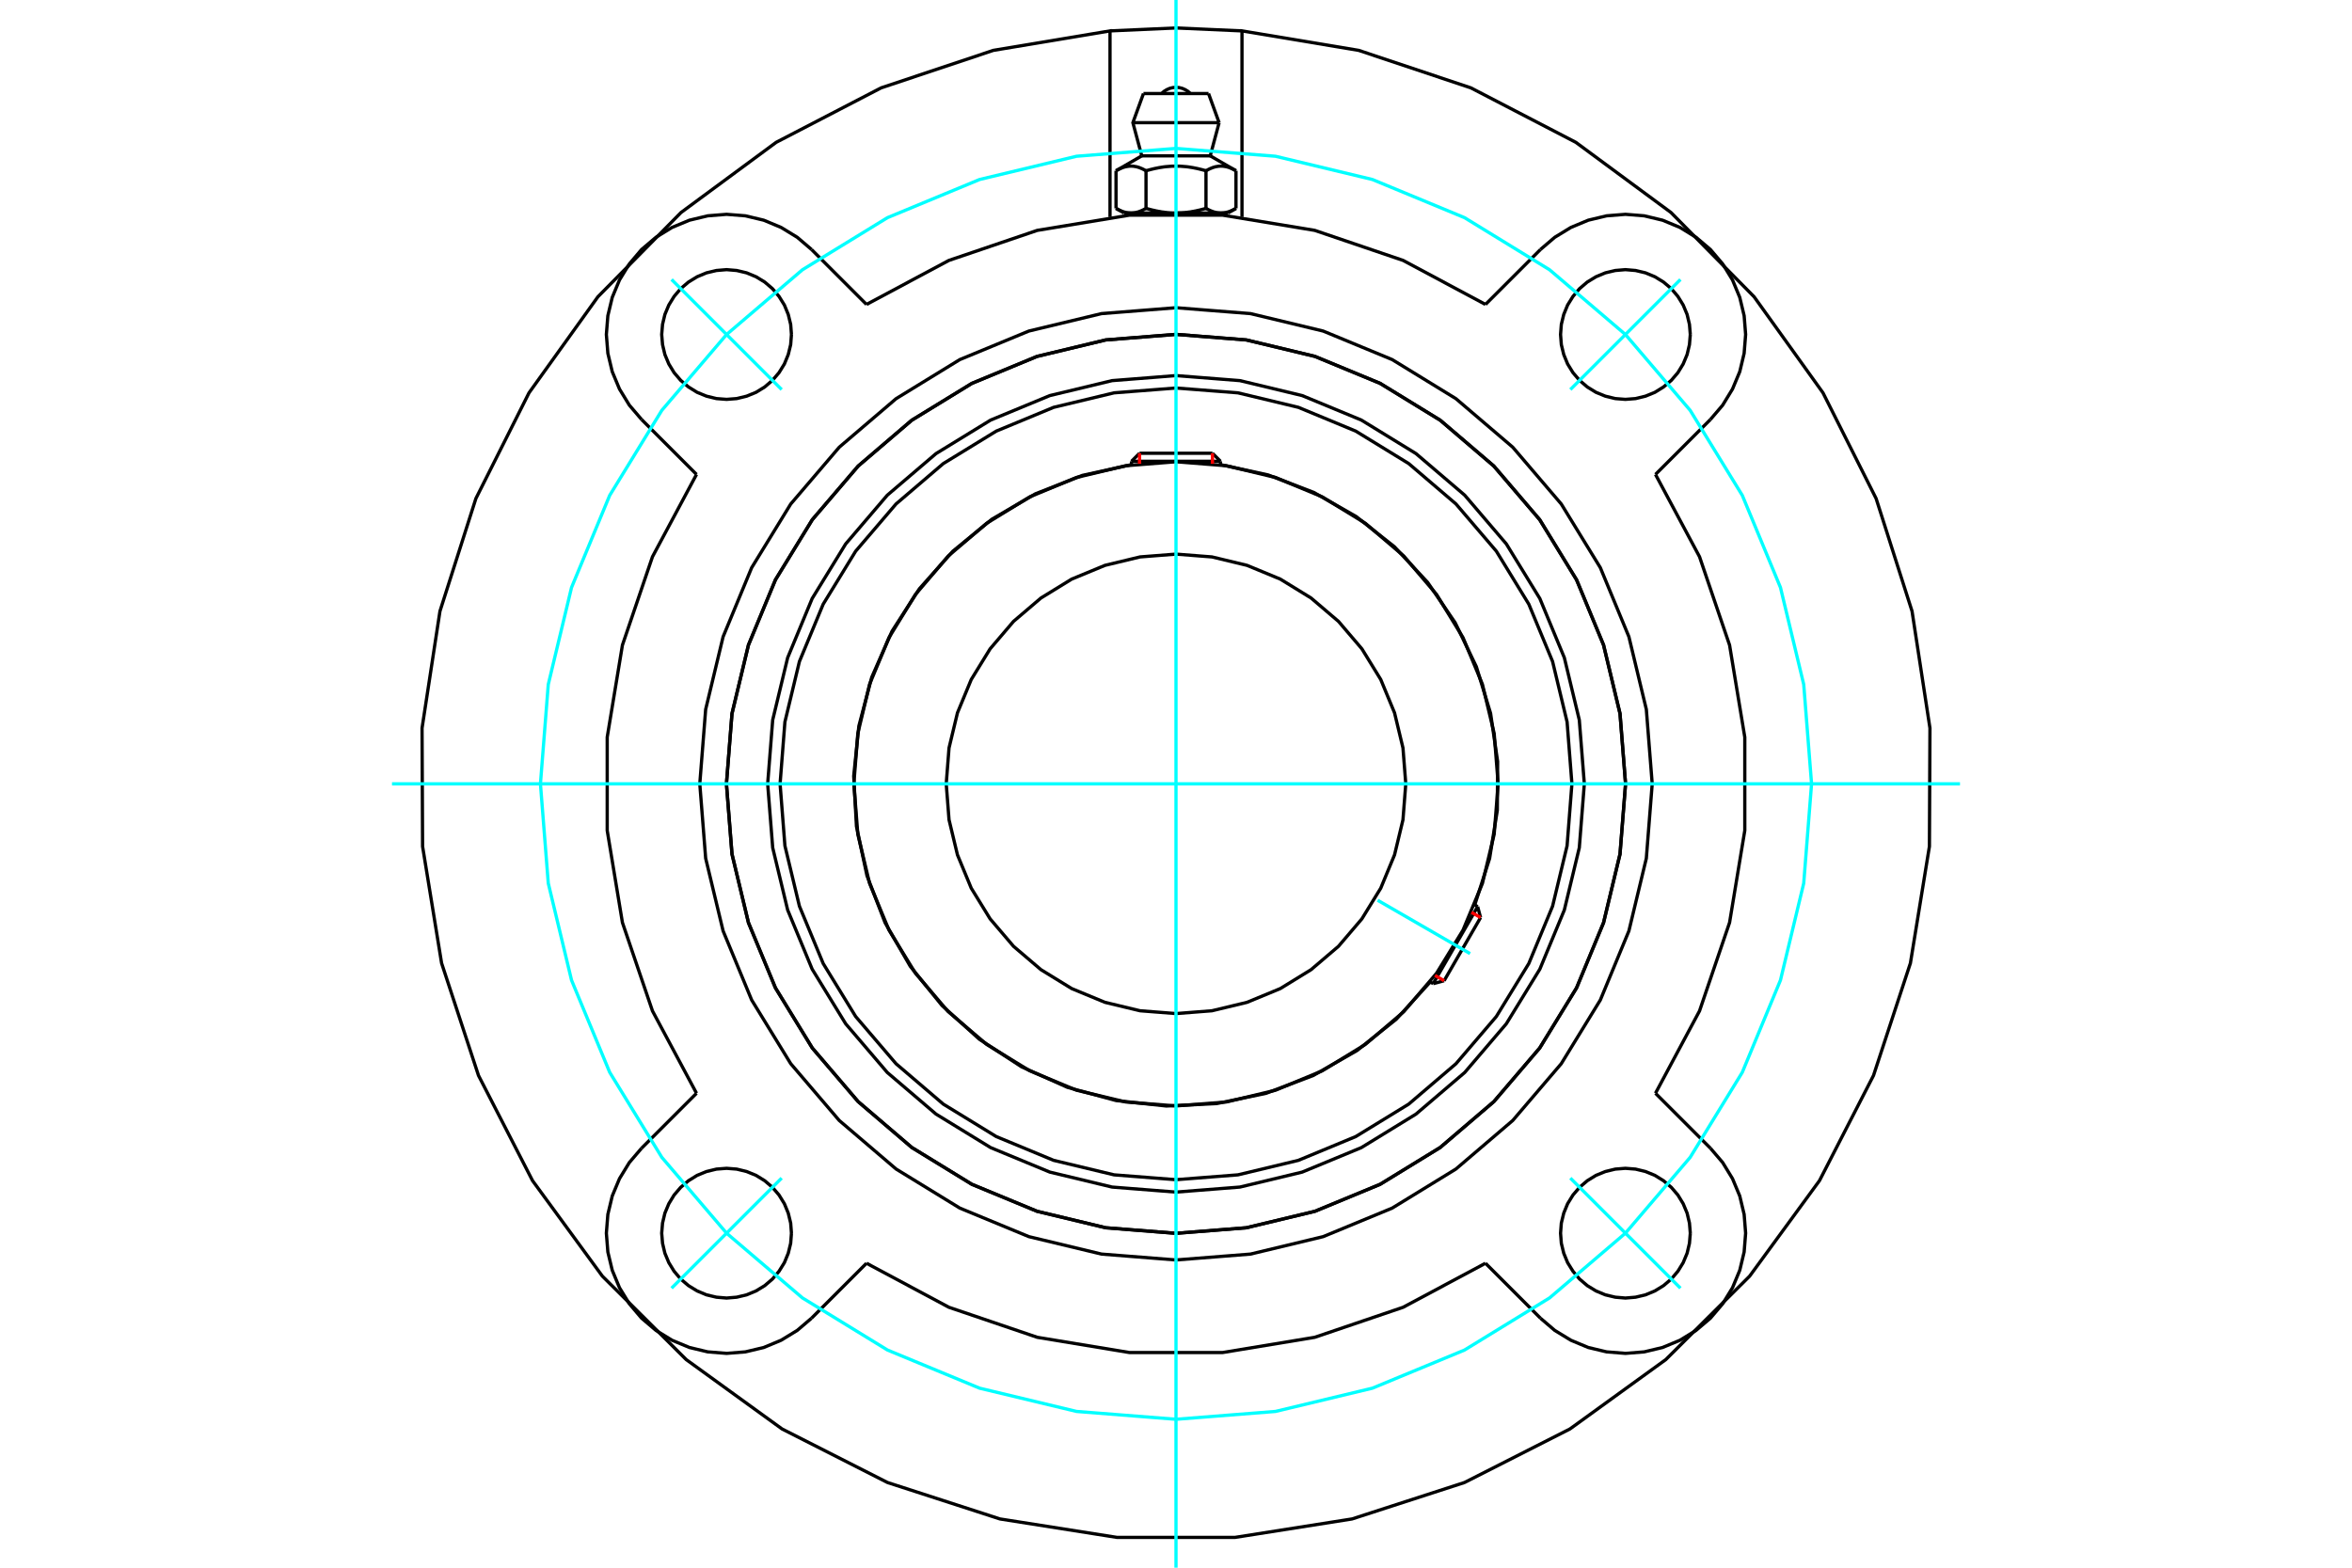 <?xml version="1.0" standalone="no"?>
<!DOCTYPE svg PUBLIC "-//W3C//DTD SVG 1.1//EN"
	"http://www.w3.org/Graphics/SVG/1.1/DTD/svg11.dtd">
<svg xmlns="http://www.w3.org/2000/svg" height="100%" width="100%" viewBox="0 0 36000 24000">
	<rect x="-1800" y="-1200" width="39600" height="26400" style="fill:#FFF"/>
	<g style="fill:none; fill-rule:evenodd" transform="matrix(1 0 0 1 0 0)">
		<g style="fill:none; stroke:#000; stroke-width:50; shape-rendering:geometricPrecision">
			<polyline points="24250,12000 24173,11022 23944,10069 23569,9163 23056,8327 22419,7581 21673,6944 20837,6431 19931,6056 18978,5827 18000,5750 17022,5827 16069,6056 15163,6431 14327,6944 13581,7581 12944,8327 12431,9163 12056,10069 11827,11022 11750,12000 11827,12978 12056,13931 12431,14837 12944,15673 13581,16419 14327,17056 15163,17569 16069,17944 17022,18173 18000,18250 18978,18173 19931,17944 20837,17569 21673,17056 22419,16419 23056,15673 23569,14837 23944,13931 24173,12978 24250,12000"/>
			<polyline points="24881,12000 24796,10924 24544,9874 24131,8876 23567,7956 22865,7135 22044,6433 21124,5869 20126,5456 19076,5204 18000,5119 16924,5204 15874,5456 14876,5869 13956,6433 13135,7135 12433,7956 11869,8876 11456,9874 11204,10924 11119,12000 11204,13076 11456,14126 11869,15124 12433,16044 13135,16865 13956,17567 14876,18131 15874,18544 16924,18796 18000,18881 19076,18796 20126,18544 21124,18131 22044,17567 22865,16865 23567,16044 24131,15124 24544,14126 24796,13076 24881,12000"/>
			<polyline points="22573,13854 22800,13143 22918,12406 22923,11659 22815,10920 22597,10206 22273,9533 21852,8916 21343,8370 20757,7907 20108,7538 19410,7271 18681,7113"/>
			<polyline points="17319,7113 16566,7278 15848,7560 15182,7949 14585,8438 14072,9014 13654,9662 13343,10368 13146,11114 13067,11881 13109,12651 13270,13406 13547,14126 13933,14794 14418,15393 14990,15910 15636,16332 16340,16647 17085,16849 17852,16932 18622,16895 19377,16738 20099,16466 20769,16084 21372,15603 21892,15033"/>
			<polyline points="24060,12000 23986,11052 23764,10127 23400,9249 22903,8438 22285,7715 21562,7097 20751,6600 19873,6236 18948,6014 18000,5940 17052,6014 16127,6236 15249,6600 14438,7097 13715,7715 13097,8438 12600,9249 12236,10127 12014,11052 11940,12000 12014,12948 12236,13873 12600,14751 13097,15562 13715,16285 14438,16903 15249,17400 16127,17764 17052,17986 18000,18060 18948,17986 19873,17764 20751,17400 21562,16903 22285,16285 22903,15562 23400,14751 23764,13873 23986,12948 24060,12000"/>
			<polyline points="22931,12000 22870,11229 22690,10476 22393,9761 21989,9102 21487,8513 20898,8011 20239,7607 19524,7310 18771,7130 18000,7069 17229,7130 16476,7310 15761,7607 15102,8011 14513,8513 14011,9102 13607,9761 13310,10476 13130,11229 13069,12000 13130,12771 13310,13524 13607,14239 14011,14898 14513,15487 15102,15989 15761,16393 16476,16690 17229,16870 18000,16931 18771,16870 19524,16690 20239,16393 20898,15989 21487,15487 21989,14898 22393,14239 22690,13524 22870,12771 22931,12000"/>
			<polyline points="21517,12000 21474,11450 21345,10913 21134,10403 20845,9933 20487,9513 20067,9155 19597,8866 19087,8655 18550,8526 18000,8483 17450,8526 16913,8655 16403,8866 15933,9155 15513,9513 15155,9933 14866,10403 14655,10913 14526,11450 14483,12000 14526,12550 14655,13087 14866,13597 15155,14067 15513,14487 15933,14845 16403,15134 16913,15345 17450,15474 18000,15517 18550,15474 19087,15345 19597,15134 20067,14845 20487,14487 20845,14067 21134,13597 21345,13087 21474,12550 21517,12000"/>
			<line x1="21936" y1="15059" x2="22617" y2="13880"/>
			<line x1="22662" y1="14047" x2="22104" y2="15014"/>
			<line x1="18681" y1="7062" x2="17319" y2="7062"/>
			<line x1="17442" y1="6939" x2="18558" y2="6939"/>
			<line x1="22662" y1="14047" x2="22617" y2="13880"/>
			<line x1="21936" y1="15059" x2="22104" y2="15014"/>
			<line x1="22617" y1="13880" x2="22570" y2="13852"/>
			<line x1="21889" y1="15031" x2="21936" y2="15059"/>
			<line x1="17442" y1="6939" x2="17319" y2="7062"/>
			<line x1="18681" y1="7062" x2="18558" y2="6939"/>
			<line x1="17319" y1="7062" x2="17319" y2="7116"/>
			<line x1="18681" y1="7116" x2="18681" y2="7062"/>
			<polyline points="22737,4661 21477,3987 20124,3527 18714,3294 17286,3294 15876,3527 14523,3987 13263,4661"/>
			<polyline points="24881,12000 24796,10924 24544,9874 24131,8876 23567,7956 22865,7135 22044,6433 21124,5869 20126,5456 19076,5204 18000,5119 16924,5204 15874,5456 14876,5869 13956,6433 13135,7135 12433,7956 11869,8876 11456,9874 11204,10924 11119,12000 11204,13076 11456,14126 11869,15124 12433,16044 13135,16865 13956,17567 14876,18131 15874,18544 16924,18796 18000,18881 19076,18796 20126,18544 21124,18131 22044,17567 22865,16865 23567,16044 24131,15124 24544,14126 24796,13076 24881,12000"/>
			<polyline points="25289,12000 25199,10860 24932,9748 24495,8691 23897,7716 23154,6846 22284,6103 21309,5505 20252,5068 19140,4801 18000,4711 16860,4801 15748,5068 14691,5505 13716,6103 12846,6846 12103,7716 11505,8691 11068,9748 10801,10860 10711,12000 10801,13140 11068,14252 11505,15309 12103,16284 12846,17154 13716,17897 14691,18495 15748,18932 16860,19199 18000,19289 19140,19199 20252,18932 21309,18495 22284,17897 23154,17154 23897,16284 24495,15309 24932,14252 25199,13140 25289,12000"/>
			<polyline points="10661,7263 9987,8523 9527,9876 9294,11286 9294,12714 9527,14124 9987,15477 10661,16737"/>
			<polyline points="25339,16737 26013,15477 26473,14124 26706,12714 26706,11286 26473,9876 26013,8523 25339,7263"/>
			<polyline points="13263,19339 14523,20013 15876,20473 17286,20706 18714,20706 20124,20473 21477,20013 22737,19339"/>
			<line x1="13263" y1="19339" x2="12422" y2="20180"/>
			<line x1="9820" y1="17578" x2="10661" y2="16737"/>
			<line x1="10661" y1="7263" x2="9820" y2="6422"/>
			<line x1="22737" y1="4661" x2="23578" y2="3820"/>
			<line x1="12422" y1="3820" x2="13263" y2="4661"/>
			<polyline points="16990,3323 16990,473 15204,771 13487,1345 11880,2179 10423,3254 9152,4543 8097,6014 7284,7632 6734,9357 6460,11147 6468,12958 6759,14745 7324,16465 8151,18075 9220,19537 10503,20814 11970,21876 13584,22696 15306,23254 17095,23536 18905,23536 20694,23254 22416,22696 24030,21876 25497,20814 26780,19537 27849,18075 28676,16465 29241,14745 29532,12958 29540,11147 29266,9357 28716,7632 27903,6014 26848,4543 25577,3254 24120,2179 22513,1345 20796,771 19010,473 19010,3323"/>
			<polyline points="25872,5121 25859,4966 25823,4814 25763,4670 25682,4538 25581,4419 25462,4318 25330,4237 25186,4177 25034,4141 24879,4128 24724,4141 24572,4177 24428,4237 24295,4318 24177,4419 24076,4538 23994,4670 23935,4814 23898,4966 23886,5121 23898,5276 23935,5428 23994,5572 24076,5705 24177,5823 24295,5924 24428,6006 24572,6065 24724,6102 24879,6114 25034,6102 25186,6065 25330,6006 25462,5924 25581,5823 25682,5705 25763,5572 25823,5428 25859,5276 25872,5121"/>
			<polyline points="25872,18879 25859,18724 25823,18572 25763,18428 25682,18295 25581,18177 25462,18076 25330,17994 25186,17935 25034,17898 24879,17886 24724,17898 24572,17935 24428,17994 24295,18076 24177,18177 24076,18295 23994,18428 23935,18572 23898,18724 23886,18879 23898,19034 23935,19186 23994,19330 24076,19462 24177,19581 24295,19682 24428,19763 24572,19823 24724,19859 24879,19872 25034,19859 25186,19823 25330,19763 25462,19682 25581,19581 25682,19462 25763,19330 25823,19186 25859,19034 25872,18879"/>
			<polyline points="12114,18879 12102,18724 12065,18572 12006,18428 11924,18295 11823,18177 11705,18076 11572,17994 11428,17935 11276,17898 11121,17886 10966,17898 10814,17935 10670,17994 10538,18076 10419,18177 10318,18295 10237,18428 10177,18572 10141,18724 10128,18879 10141,19034 10177,19186 10237,19330 10318,19462 10419,19581 10538,19682 10670,19763 10814,19823 10966,19859 11121,19872 11276,19859 11428,19823 11572,19763 11705,19682 11823,19581 11924,19462 12006,19330 12065,19186 12102,19034 12114,18879"/>
			<polyline points="12114,5121 12102,4966 12065,4814 12006,4670 11924,4538 11823,4419 11705,4318 11572,4237 11428,4177 11276,4141 11121,4128 10966,4141 10814,4177 10670,4237 10538,4318 10419,4419 10318,4538 10237,4670 10177,4814 10141,4966 10128,5121 10141,5276 10177,5428 10237,5572 10318,5705 10419,5823 10538,5924 10670,6006 10814,6065 10966,6102 11121,6114 11276,6102 11428,6065 11572,6006 11705,5924 11823,5823 11924,5705 12006,5572 12065,5428 12102,5276 12114,5121"/>
			<polyline points="26180,6422 26367,6203 26518,5956 26629,5690 26696,5409 26719,5121 26696,4833 26629,4553 26518,4286 26367,4040 26180,3820 25960,3633 25714,3482 25447,3371 25167,3304 24879,3281 24591,3304 24310,3371 24044,3482 23797,3633 23578,3820"/>
			<line x1="26180" y1="6422" x2="25339" y2="7263"/>
			<line x1="25339" y1="16737" x2="26180" y2="17578"/>
			<polyline points="23578,20180 23797,20367 24044,20518 24310,20629 24591,20696 24879,20719 25167,20696 25447,20629 25714,20518 25960,20367 26180,20180 26367,19960 26518,19714 26629,19447 26696,19167 26719,18879 26696,18591 26629,18310 26518,18044 26367,17797 26180,17578"/>
			<line x1="23578" y1="20180" x2="22737" y2="19339"/>
			<polyline points="12422,3820 12203,3633 11956,3482 11690,3371 11409,3304 11121,3281 10833,3304 10553,3371 10286,3482 10040,3633 9820,3820 9633,4040 9482,4286 9371,4553 9304,4833 9281,5121 9304,5409 9371,5690 9482,5956 9633,6203 9820,6422"/>
			<polyline points="9820,17578 9633,17797 9482,18044 9371,18310 9304,18591 9281,18879 9304,19167 9371,19447 9482,19714 9633,19960 9820,20180 10040,20367 10286,20518 10553,20629 10833,20696 11121,20719 11409,20696 11690,20629 11956,20518 12203,20367 12422,20180"/>
			<polyline points="19010,473 18000,428 16990,473"/>
			<line x1="18498" y1="1432" x2="17502" y2="1432"/>
			<line x1="17340" y1="1878" x2="18660" y2="1878"/>
			<line x1="17476" y1="2386" x2="18524" y2="2386"/>
			<polyline points="17541,2614 17526,2606 17511,2598 17497,2591 17483,2584 17469,2578 17456,2573 17443,2567 17430,2563 17417,2559 17404,2555 17391,2552 17379,2550 17367,2548 17354,2546 17342,2544 17330,2544 17318,2543 17305,2543 17293,2544 17281,2544 17269,2546 17256,2548 17244,2550 17232,2552 17219,2555 17206,2559 17193,2563 17180,2567 17167,2573 17154,2578 17140,2584 17126,2591 17112,2598 17097,2606 17082,2614"/>
			<polyline points="18459,2614 18429,2606 18400,2598 18371,2591 18343,2584 18316,2578 18289,2573 18262,2567 18236,2563 18211,2559 18185,2555 18160,2552 18135,2550 18110,2548 18085,2546 18061,2544 18037,2544 18012,2543 17988,2543 17963,2544 17939,2544 17915,2546 17890,2548 17865,2550 17840,2552 17815,2555 17789,2559 17764,2563 17738,2567 17711,2573 17684,2578 17657,2584 17629,2591 17600,2598 17571,2606 17541,2614"/>
			<polyline points="18918,2614 18903,2606 18888,2598 18874,2591 18860,2584 18846,2578 18833,2573 18820,2567 18807,2563 18794,2559 18781,2555 18768,2552 18756,2550 18744,2548 18731,2546 18719,2544 18707,2544 18695,2543 18682,2543 18670,2544 18658,2544 18646,2546 18633,2548 18621,2550 18609,2552 18596,2555 18583,2559 18570,2563 18557,2567 18544,2573 18531,2578 18517,2584 18503,2591 18489,2598 18474,2606 18459,2614"/>
			<line x1="17082" y1="3190" x2="17082" y2="2614"/>
			<polyline points="17082,3190 17089,3194 17096,3198 17103,3201 17109,3205 17116,3208 17123,3212 17129,3215 17136,3218 17143,3221 17149,3224 17156,3227 17162,3230 17169,3232 17175,3235 17182,3237 17188,3239 17195,3242 17201,3244 17208,3246 17214,3247 17221,3249 17227,3251 17233,3252 17240,3254 17246,3255 17253,3256 17259,3257 17266,3258 17272,3259 17279,3259 17285,3260 17292,3260 17298,3261 17305,3261 17311,3261 17318,3261 17325,3261 17331,3260 17338,3260 17344,3259 17351,3259 17357,3258 17364,3257 17370,3256 17377,3255 17383,3254 17390,3252 17396,3251 17402,3249 17409,3247 17415,3246 17422,3244 17428,3242 17435,3239 17441,3237 17448,3235 17454,3232 17461,3230 17467,3227 17474,3224 17480,3221 17487,3218 17494,3215 17500,3212 17507,3208 17514,3205 17520,3201 17527,3198 17534,3194 17541,3190 17541,2614"/>
			<polyline points="17541,3190 17555,3194 17569,3198 17582,3201 17596,3205 17609,3208 17623,3212 17636,3215 17649,3218 17662,3221 17676,3224 17689,3227 17702,3230 17715,3232 17728,3235 17741,3237 17754,3239 17767,3242 17779,3244 17792,3246 17805,3247 17818,3249 17831,3251 17844,3252 17857,3254 17870,3255 17882,3256 17895,3257 17908,3258 17921,3259 17934,3259 17947,3260 17960,3260 17974,3261 17987,3261 18000,3261 17311,3261"/>
			<polyline points="18459,3190 18466,3194 18473,3198 18480,3201 18486,3205 18493,3208 18500,3212 18506,3215 18513,3218 18520,3221 18526,3224 18533,3227 18539,3230 18546,3232 18552,3235 18559,3237 18565,3239 18572,3242 18578,3244 18585,3246 18591,3247 18598,3249 18604,3251 18610,3252 18617,3254 18623,3255 18630,3256 18636,3257 18643,3258 18649,3259 18656,3259 18662,3260 18669,3260 18675,3261 18682,3261 18689,3261"/>
			<polyline points="18000,3261 18013,3261 18026,3261 18040,3260 18053,3260 18066,3259 18079,3259 18092,3258 18105,3257 18118,3256 18130,3255 18143,3254 18156,3252 18169,3251 18182,3249 18195,3247 18208,3246 18221,3244 18233,3242 18246,3239 18259,3237 18272,3235 18285,3232 18298,3230 18311,3227 18324,3224 18338,3221 18351,3218 18364,3215 18377,3212 18391,3208 18404,3205 18418,3201 18431,3198 18445,3194 18459,3190"/>
			<line x1="18689" y1="3261" x2="18000" y2="3261"/>
			<polyline points="18689,3261 18695,3261 18702,3261 18708,3260 18715,3260 18721,3259 18728,3259 18734,3258 18741,3257 18747,3256 18754,3255 18760,3254 18767,3252 18773,3251 18779,3249 18786,3247 18792,3246 18799,3244 18805,3242 18812,3239 18818,3237 18825,3235 18831,3232 18838,3230 18844,3227 18851,3224 18857,3221 18864,3218 18871,3215 18877,3212 18884,3208 18891,3205 18897,3201 18904,3198 18911,3194 18918,3190"/>
			<line x1="18795" y1="3261" x2="18689" y2="3261"/>
			<line x1="17311" y1="3261" x2="17205" y2="3261"/>
			<line x1="18918" y1="3190" x2="18918" y2="2614"/>
			<line x1="18459" y1="3190" x2="18459" y2="2614"/>
			<polyline points="18220,1432 18184,1399 18142,1373 18097,1353 18049,1341 18000,1337 17951,1341 17903,1353 17858,1373 17816,1399 17780,1432"/>
			<line x1="18660" y1="1878" x2="18498" y2="1432"/>
			<polyline points="17502,1432 17340,1878 17476,2386"/>
			<line x1="18524" y1="2386" x2="18660" y2="1878"/>
			<line x1="17433" y1="3261" x2="17433" y2="3283"/>
			<line x1="18567" y1="3283" x2="18567" y2="3261"/>
			<line x1="17476" y1="2386" x2="17082" y2="2614"/>
			<line x1="18918" y1="2614" x2="18524" y2="2386"/>
			<line x1="18795" y1="3261" x2="18918" y2="3190"/>
			<line x1="17082" y1="3190" x2="17205" y2="3261"/>
		</g>
		<g style="fill:none; stroke:#0FF; stroke-width:50; shape-rendering:geometricPrecision">
			<line x1="18000" y1="24000" x2="18000" y2="0"/>
			<line x1="6000" y1="12000" x2="30000" y2="12000"/>
			<line x1="21086" y1="13782" x2="22501" y2="14599"/>
		</g>
		<g style="fill:none; stroke:#0FF; stroke-width:50; shape-rendering:geometricPrecision">
			<polyline points="27728,12000 27608,10478 27252,8994 26668,7584 25870,6282 24879,5121 23718,4130 22416,3332 21006,2748 19522,2392 18000,2272 16478,2392 14994,2748 13584,3332 12282,4130 11121,5121 10130,6282 9332,7584 8748,8994 8392,10478 8272,12000 8392,13522 8748,15006 9332,16416 10130,17718 11121,18879 12282,19870 13584,20668 14994,21252 16478,21608 18000,21728 19522,21608 21006,21252 22416,20668 23718,19870 24879,18879 25870,17718 26668,16416 27252,15006 27608,13522 27728,12000"/>
			<line x1="24036" y1="5964" x2="25721" y2="4279"/>
			<line x1="24036" y1="18036" x2="25721" y2="19721"/>
			<line x1="11964" y1="5964" x2="10279" y2="4279"/>
			<line x1="11964" y1="18036" x2="10279" y2="19721"/>
		</g>
		<g style="fill:none; stroke:#F00; stroke-width:50; shape-rendering:geometricPrecision">
			<line x1="22662" y1="14047" x2="22522" y2="13967"/>
			<line x1="21964" y1="14933" x2="22104" y2="15014"/>
		</g>
		<g style="fill:none; stroke:#F00; stroke-width:50; shape-rendering:geometricPrecision">
			<line x1="17442" y1="6939" x2="17442" y2="7101"/>
			<line x1="18558" y1="7101" x2="18558" y2="6939"/>
		</g>
	</g>
</svg>

